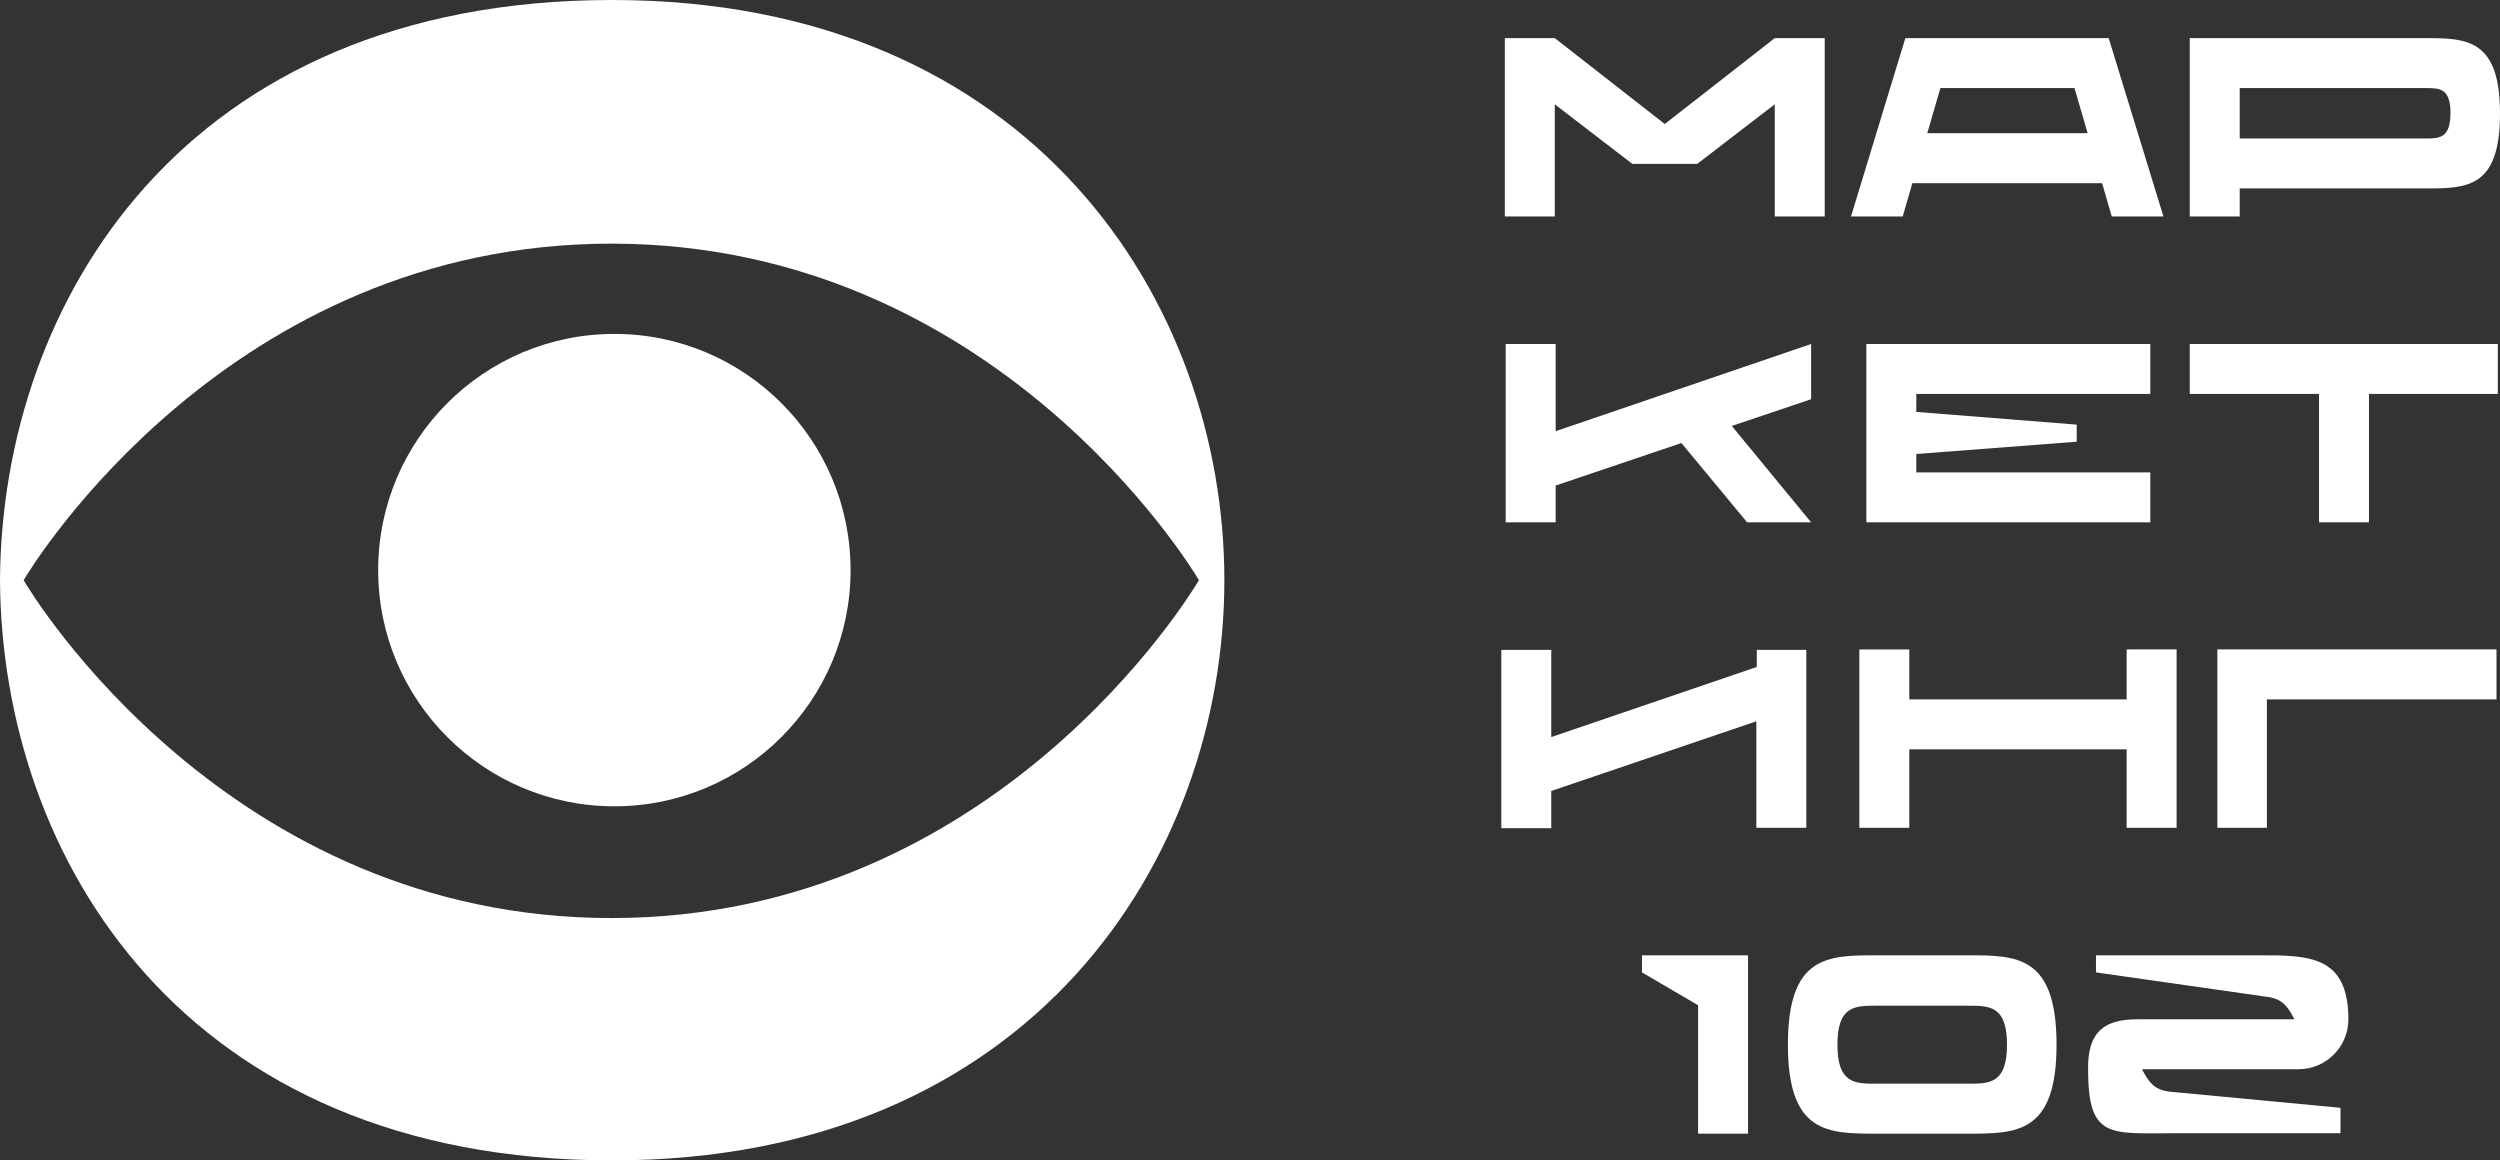 <?xml version="1.0" encoding="UTF-8"?> <svg xmlns="http://www.w3.org/2000/svg" xmlns:xlink="http://www.w3.org/1999/xlink" version="1.1" id="Слой_1" x="0px" y="0px" viewBox="0 0 570.5 264.8" style="enable-background:new 0 0 570.5 264.8;" xml:space="preserve"><rect x="0" y="0" width="570.5" height="264.8" fill="#333333" stroke="none"/> <style type="text/css"> .st0{fill:#FFFFFF;} </style> <g id="Глаз_1_"> <path id="_x30__1_" class="st0" d="M279.4,132.4c0,63.3-43.7,132.4-139.7,132.4C41.8,264.8,0.4,195.7,0,132.4 C0.4,69.1,41.8,0,139.7,0C235.6,0,279.4,69.1,279.4,132.4z M139.7,55.6C52.3,55.5,7.3,129.1,5.4,132.4 c1.8,3.2,46.8,77.2,134.3,77.1c87.3-0.1,132-73.9,133.9-77.1C271.6,129,226.8,55.7,139.7,55.6z"></path> <circle id="Зрачок" class="st0" cx="140.2" cy="130.1" r="53.9"></circle> </g> <g id="Текст_1_"> <path id="м_1_" class="st0" d="M416.4,8.7v40.7H405V23.8l-17.7,13.6h-14.8l-17.7-13.6v25.6h-11.4V8.7h11.4l25.1,19.6L405,8.7 H416.4z"></path> <path id="а_1_" class="st0" d="M479.7,41.8h-43.3l-2.2,7.6h-11.8l12.4-40.7h46.4l12.5,40.7h-11.8L479.7,41.8z M476.4,30.4l-3-10.3 h-30.6l-3,10.3H476.4z"></path> <path id="р_1_" class="st0" d="M570.5,25.9c0,17.1-7.6,17.1-17.1,17.1h-42.3v6.4h-11.4V8.7h53.7C562.8,8.7,570.5,8.8,570.5,25.9z M559.2,25.8c0-5.7-2.5-5.7-5.7-5.7h-42.4v11.5h42.4C556.6,31.6,559.2,31.6,559.2,25.8z"></path> <path id="к_1_" class="st0" d="M413.3,91.1l-18.1,6.1l18.1,22h-14.6l-15-18.1l-28.7,9.7v8.4h-11.4V78.5H355v19.9l58.3-19.9V91.1z"></path> <path id="е_1_" class="st0" d="M437.3,89.9V94l36.6,2.9v3.9l-36.6,2.8v4.2h53.4v11.4h-64.8V78.5h64.8v11.4H437.3z"></path> <path id="т_1_" class="st0" d="M570.1,89.9h-29.5v29.3h-11.4V89.9h-29.5V78.5h70.3V89.9z"></path> <path id="и_1_" class="st0" d="M412.2,148.2v40.7h-11.4v-24.3L354,180.5v8.5h-11.4v-40.7H354v19.9l46.9-16v-3.9H412.2z"></path> <path id="н_1_" class="st0" d="M496.7,148.2v40.7h-11.4V171h-49.6v17.9h-11.4v-40.7h11.4v11.4h49.6v-11.4H496.7z"></path> <path id="г_1_" class="st0" d="M569.6,159.6h-52.3v29.3H506v-40.7h63.7V159.6z"></path> <path id="_x31__1_" class="st0" d="M398.9,218v40.7h-11.4v-29.3l-12.8-7.5V218H398.9z"></path> <path id="_x30__2_" class="st0" d="M469.3,238.4c0,20.3-9.1,20.3-20.3,20.3h-20.7c-11.2,0-20.3,0-20.3-20.3 c0-20.4,9.1-20.4,20.3-20.4H449C460.2,218,469.3,218,469.3,238.4z M458,238.4c0-8.9-4-8.9-8.9-8.9h-20.9c-4.9,0-8.9,0-8.9,8.9 c0,8.9,4,8.9,8.9,8.9h20.9C454,247.3,458,247.3,458,238.4z"></path> <path id="_x32__1_" class="st0" d="M487.8,232.6h35.8c-1.5-2.8-2.6-4.6-6.1-5.1l-39.2-5.6V218h37.3c11.2,0,20.3,0,20.3,14.6 c0,6.3-5.1,11.4-11.4,11.4h-35.7c1.5,2.8,2.6,4.6,6.1,5.1l39.2,3.7v5.8h-37.3c-15.3,0-20.3,1.5-20.3-14.6 C476.4,235.5,480.1,232.6,487.8,232.6z"></path> </g> </svg> 